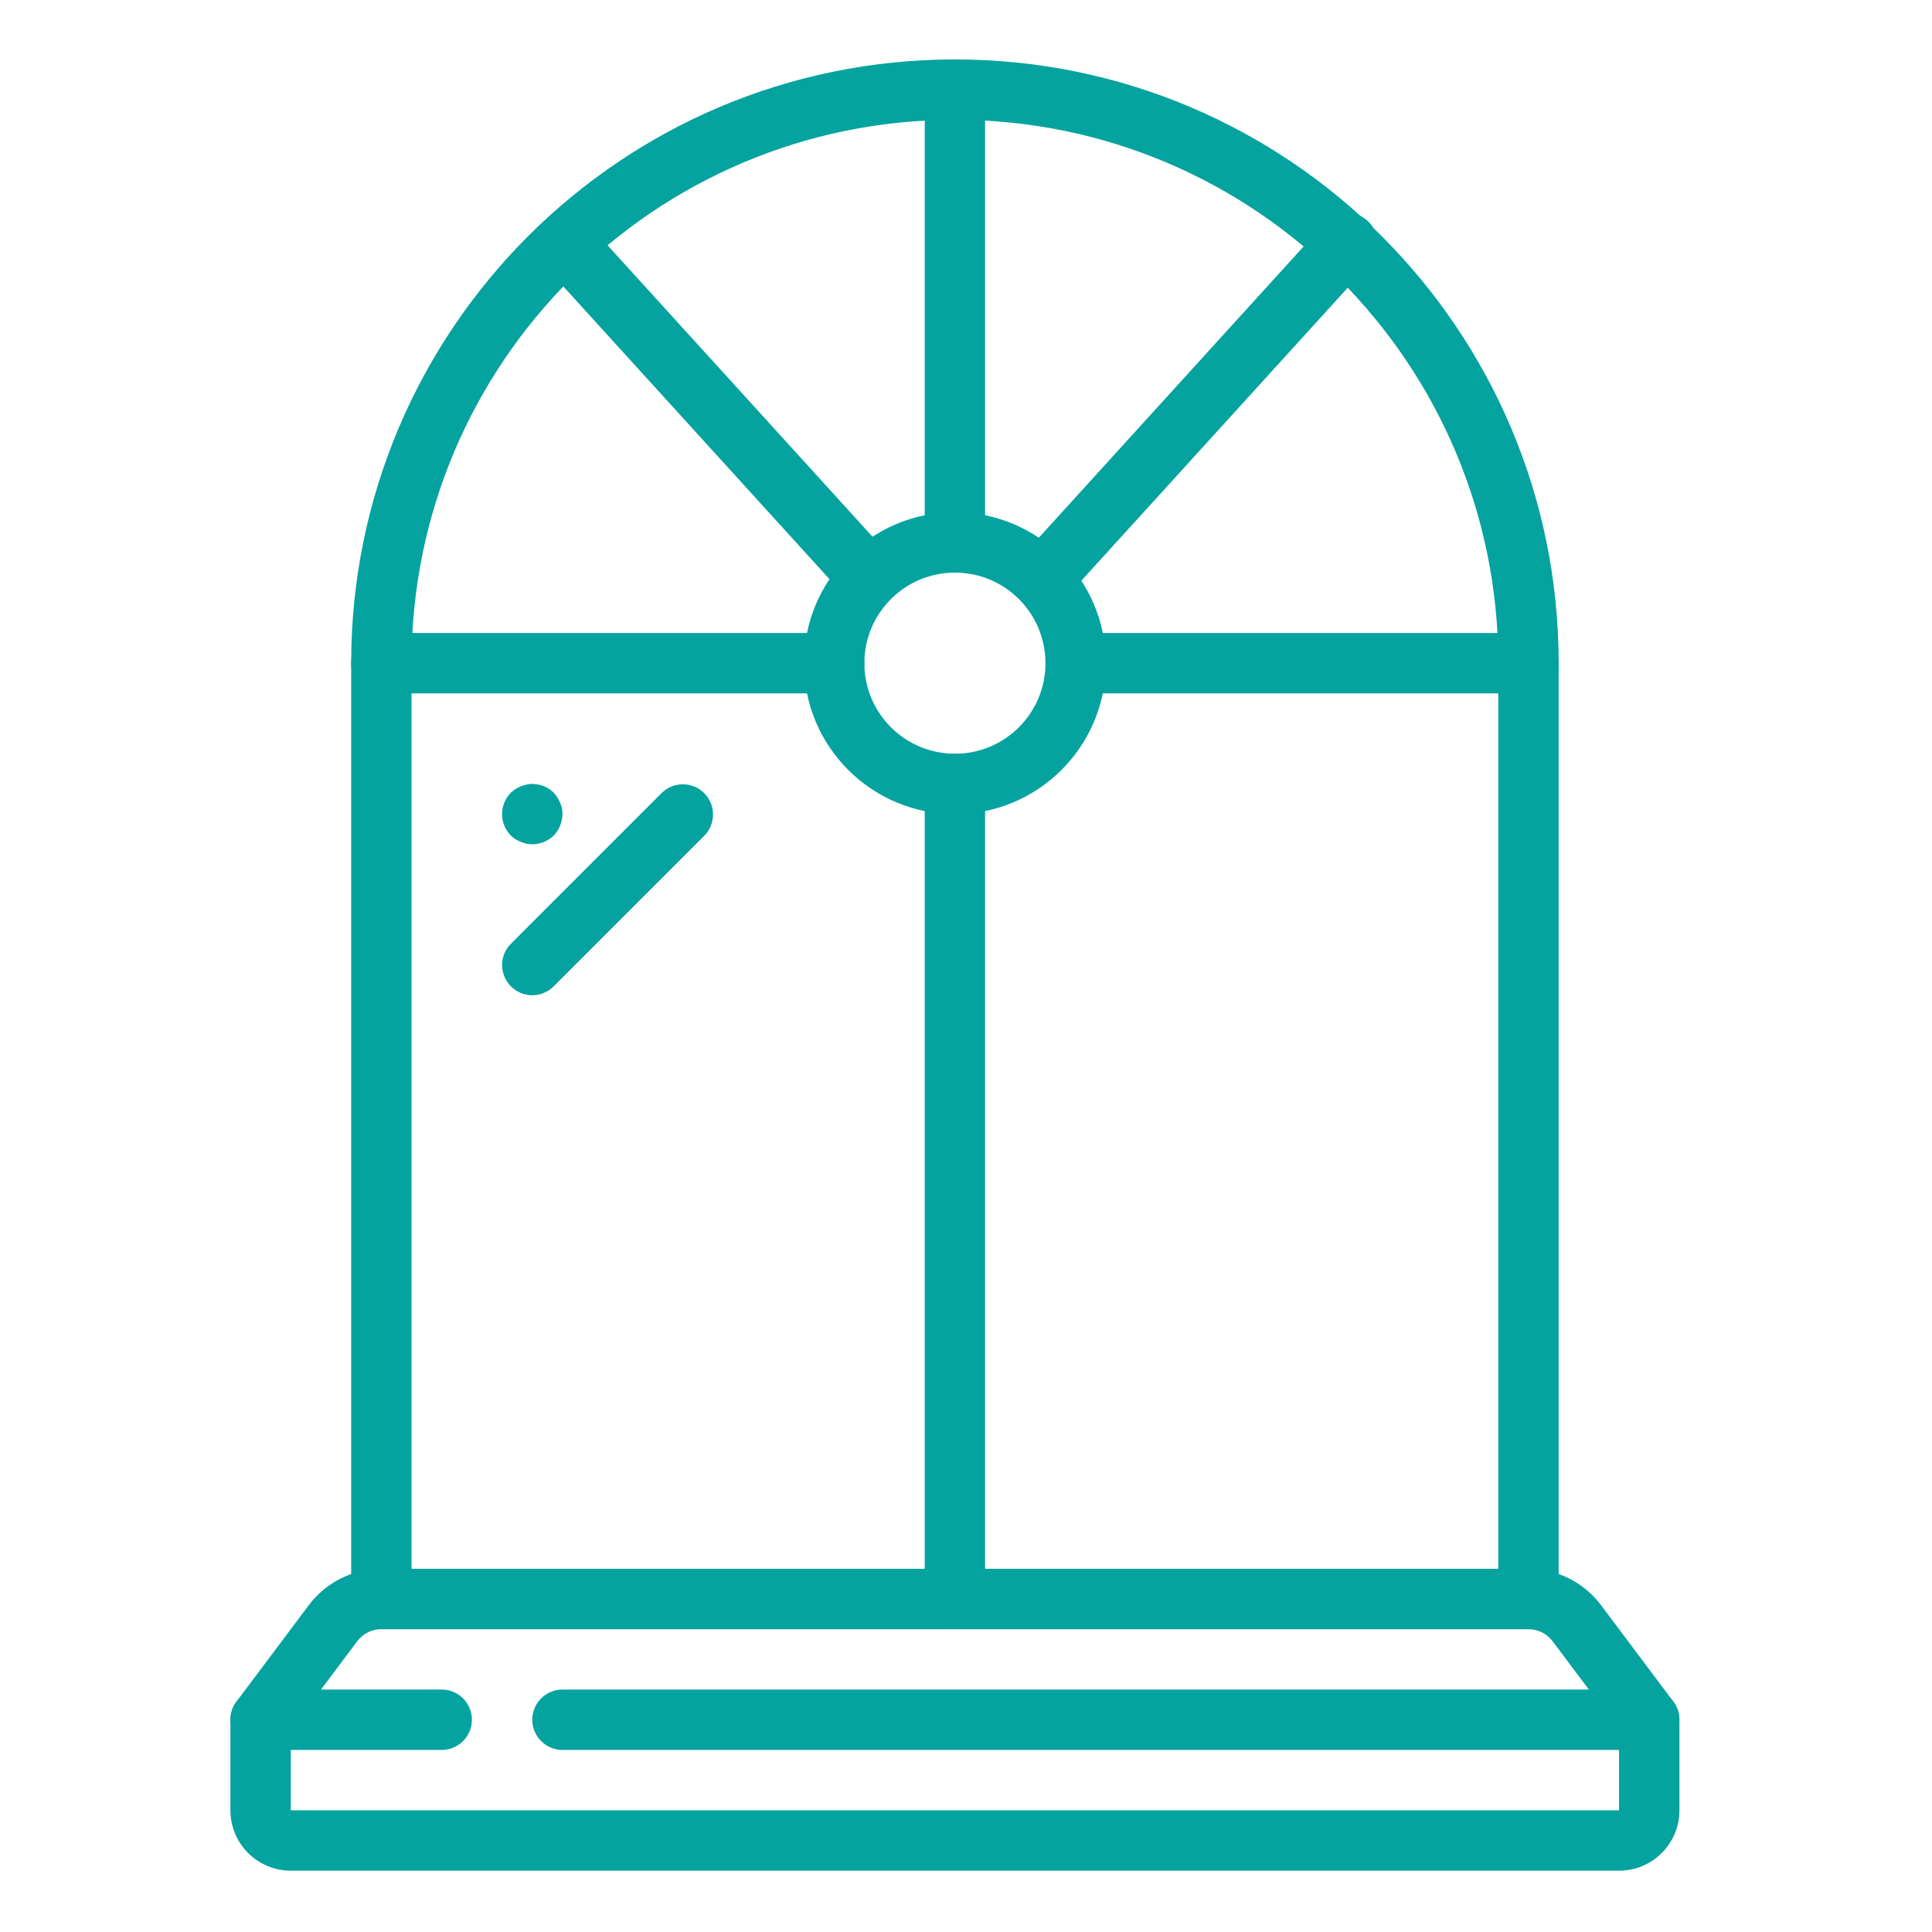 <svg height="682pt" viewBox="-85 -21 682 682.667" width="682pt" xmlns="http://www.w3.org/2000/svg" style="fill: #05a39f"><path d="m102.75 277.336c-1.395-.023-2.77-.309-4.055-.855-1.305-.512-2.5-1.277-3.52-2.242-4.125-4.203-4.125-10.938 0-15.145 1.02-.965 2.215-1.727 3.52-2.238 3.977-1.676 8.559-.793 11.625 2.238.945 1.039 1.699 2.23 2.242 3.52.602 1.262.891 2.656.855 4.051-.043 2.828-1.148 5.527-3.098 7.574-2.031 1.969-4.746 3.074-7.57 3.098zm0 0"/><path d="m102.75 330.668c-4.312-.004-8.199-2.602-9.852-6.586-1.652-3.984-.742-8.574 2.312-11.621l53.332-53.336c4.188-4.043 10.836-3.984 14.953.129 4.117 4.113 4.168 10.77.125 14.957l-53.328 53.328c-2.004 2-4.711 3.125-7.543 3.129zm0 0"/><path d="m486.754 640h-469.336c-11.785 0-21.336-9.551-21.336-21.332v-32.004c0-2.305.75-4.551 2.137-6.395l25.598-34.137c6.062-8.039 15.535-12.777 25.602-12.797h405.332c10.062.023 19.543 4.758 25.602 12.797l25.602 34.137c1.379 1.844 2.133 4.09 2.133 6.395v32.004c0 11.781-9.551 21.332-21.332 21.332zm-469.336-49.781v28.449h469.336v-28.449l-23.469-31.281c-2.016-2.691-5.176-4.27-8.535-4.27h-405.332c-3.359 0-6.52 1.578-8.535 4.27zm0 0"/><path d="m70.75 597.336h-63.996c-5.895 0-10.672-4.777-10.672-10.672 0-5.887 4.777-10.664 10.672-10.664h63.996c5.891 0 10.664 4.777 10.664 10.664 0 5.895-4.773 10.672-10.664 10.672zm0 0"/><path d="m497.418 597.336h-384c-5.895 0-10.668-4.777-10.668-10.672 0-5.887 4.773-10.664 10.668-10.664h384c5.891 0 10.668 4.777 10.668 10.664 0 5.895-4.777 10.672-10.668 10.672zm0 0"/><path d="m454.75 554.668h-405.332c-5.895 0-10.668-4.777-10.668-10.668v-330.664c0-117.824 95.512-213.336 213.336-213.336 117.816 0 213.328 95.512 213.328 213.336v330.664c0 5.891-4.773 10.668-10.664 10.668zm-394.668-21.332h384v-320c0-106.039-85.957-192.004-191.996-192.004-106.043 0-192.004 85.965-192.004 192.004zm0 0"/><path d="m252.086 266.664c-29.461 0-53.336-23.875-53.336-53.328 0-29.461 23.875-53.336 53.336-53.336 29.453 0 53.328 23.875 53.328 53.336-.035 29.438-23.891 53.297-53.328 53.328zm0-85.332c-17.676 0-32.004 14.328-32.004 32.004 0 17.672 14.328 31.996 32.004 31.996 17.668 0 31.996-14.324 31.996-31.996 0-17.676-14.328-32.004-31.996-32.004zm0 0"/><path d="m252.086 554.668c-5.895 0-10.672-4.777-10.672-10.668v-288c0-5.891 4.777-10.668 10.672-10.668 5.887 0 10.664 4.777 10.664 10.668v288c0 5.891-4.777 10.668-10.664 10.668zm0 0"/><path d="m209.418 224h-160c-5.895 0-10.668-4.777-10.668-10.664 0-5.895 4.773-10.672 10.668-10.672h160c5.891 0 10.664 4.777 10.664 10.672 0 5.887-4.773 10.664-10.664 10.664zm0 0"/><path d="m454.75 224h-160c-5.895 0-10.668-4.777-10.668-10.664 0-5.895 4.773-10.672 10.668-10.672h160c5.891 0 10.664 4.777 10.664 10.672 0 5.887-4.773 10.664-10.664 10.664zm0 0"/><path d="m220.082 192c-3.004 0-5.867-1.266-7.891-3.488l-105.816-116.371c-2.562-2.824-3.426-6.793-2.27-10.426 1.164-3.633 4.172-6.367 7.895-7.18 3.723-.809 7.598.426 10.164 3.246l105.812 116.375c2.844 3.125 3.574 7.633 1.867 11.492-1.711 3.863-5.539 6.352-9.762 6.352zm0 0"/><path d="m284.938 192c-4.227 0-8.055-2.488-9.758-6.352-1.707-3.859-.98-8.367 1.867-11.492l105.809-116.375c2.562-2.82 6.441-4.055 10.168-3.246 3.719.812 6.73 3.547 7.891 7.18 1.16 3.633.297 7.602-2.273 10.426l-105.809 116.371c-2.023 2.223-4.887 3.488-7.895 3.488zm0 0"/><path d="m252.086 181.332c-5.895 0-10.672-4.773-10.672-10.664v-160c0-5.895 4.777-10.668 10.672-10.668 5.887 0 10.664 4.773 10.664 10.668v160c0 5.891-4.777 10.664-10.664 10.664zm0 0"/></svg>